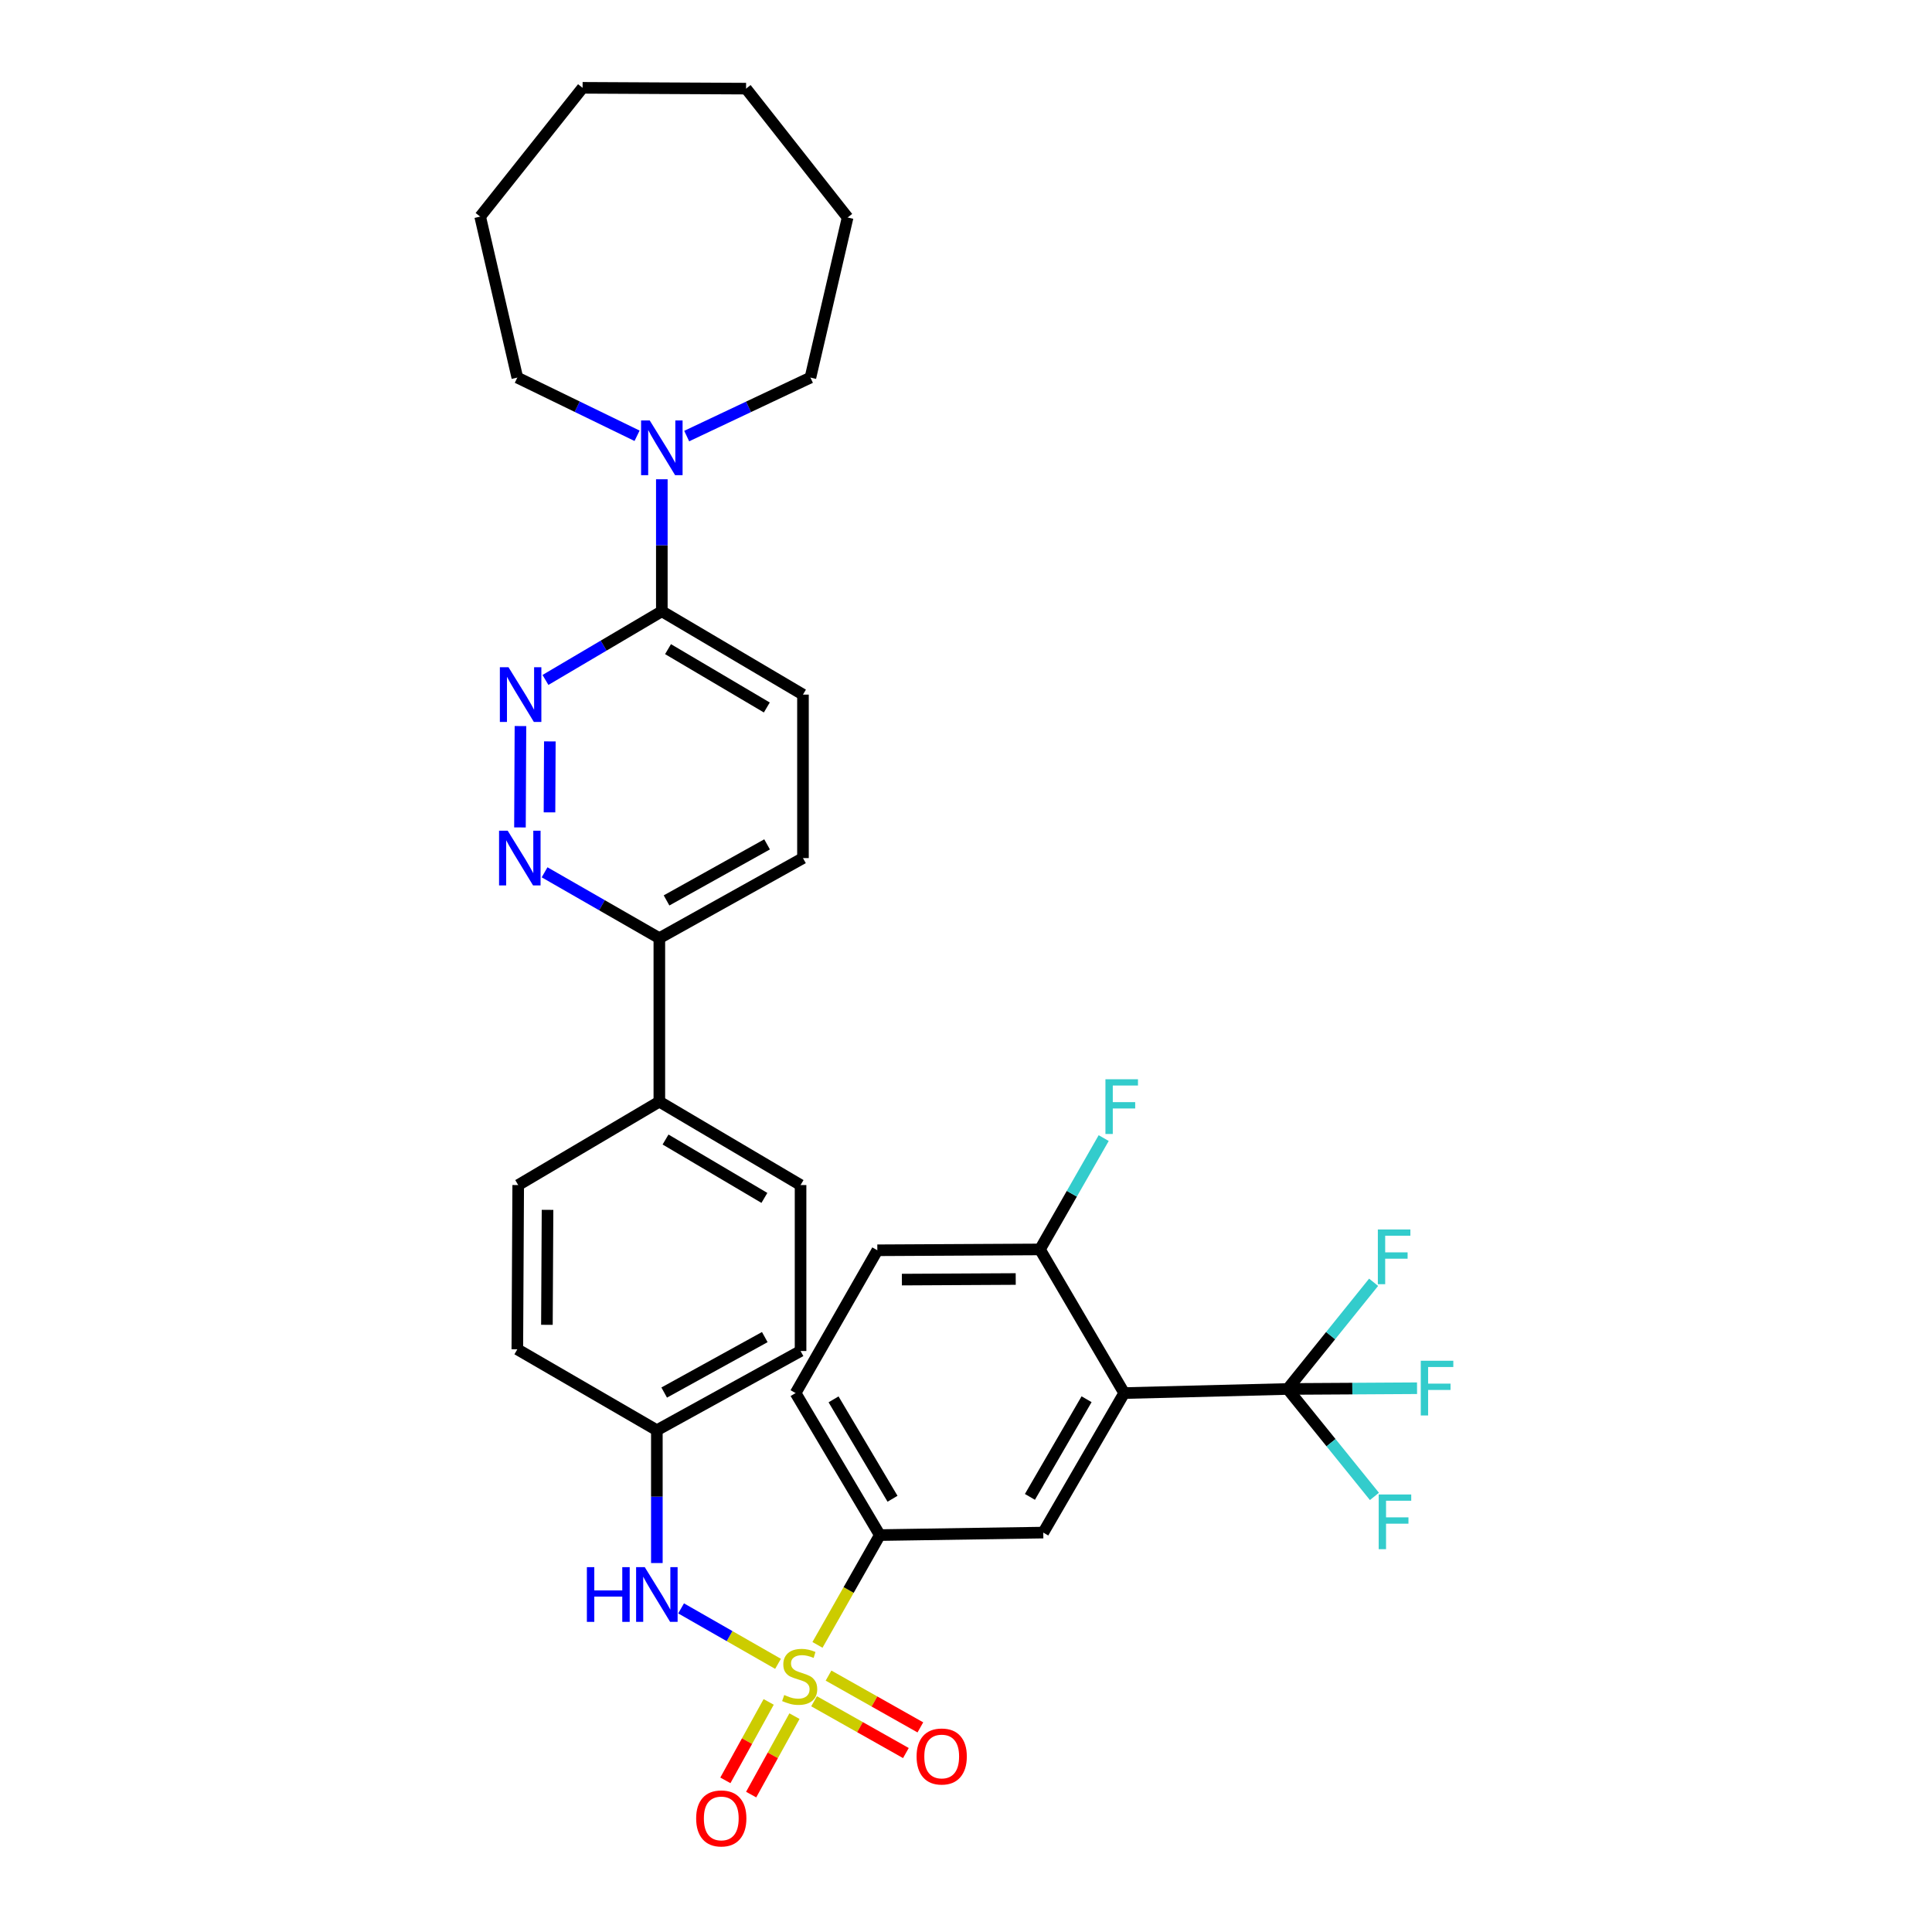 <?xml version='1.0' encoding='iso-8859-1'?>
<svg version='1.1' baseProfile='full'
              xmlns='http://www.w3.org/2000/svg'
                      xmlns:rdkit='http://www.rdkit.org/xml'
                      xmlns:xlink='http://www.w3.org/1999/xlink'
                  xml:space='preserve'
width='1000px' height='1000px' viewBox='0 0 1000 1000'>
<!-- END OF HEADER -->
<rect style='opacity:1.0;fill:#FFFFFF;stroke:none' width='1000' height='1000' x='0' y='0'> </rect>
<path class='bond-2' d='M 423.123,851.391 L 439.259,822.975' style='fill:none;fill-rule:evenodd;stroke:#CCCC00;stroke-width:6px;stroke-linecap:butt;stroke-linejoin:miter;stroke-opacity:1' />
<path class='bond-2' d='M 439.259,822.975 L 455.395,794.559' style='fill:none;fill-rule:evenodd;stroke:#000000;stroke-width:6px;stroke-linecap:butt;stroke-linejoin:miter;stroke-opacity:1' />
<path class='bond-6' d='M 402.704,861.198 L 377.619,846.846' style='fill:none;fill-rule:evenodd;stroke:#CCCC00;stroke-width:6px;stroke-linecap:butt;stroke-linejoin:miter;stroke-opacity:1' />
<path class='bond-6' d='M 377.619,846.846 L 352.534,832.495' style='fill:none;fill-rule:evenodd;stroke:#0000FF;stroke-width:6px;stroke-linecap:butt;stroke-linejoin:miter;stroke-opacity:1' />
<path class='bond-9' d='M 421.357,880.564 L 445.123,893.969' style='fill:none;fill-rule:evenodd;stroke:#CCCC00;stroke-width:6px;stroke-linecap:butt;stroke-linejoin:miter;stroke-opacity:1' />
<path class='bond-9' d='M 445.123,893.969 L 468.889,907.375' style='fill:none;fill-rule:evenodd;stroke:#FF0000;stroke-width:6px;stroke-linecap:butt;stroke-linejoin:miter;stroke-opacity:1' />
<path class='bond-9' d='M 428.848,867.283 L 452.614,880.689' style='fill:none;fill-rule:evenodd;stroke:#CCCC00;stroke-width:6px;stroke-linecap:butt;stroke-linejoin:miter;stroke-opacity:1' />
<path class='bond-9' d='M 452.614,880.689 L 476.38,894.094' style='fill:none;fill-rule:evenodd;stroke:#FF0000;stroke-width:6px;stroke-linecap:butt;stroke-linejoin:miter;stroke-opacity:1' />
<path class='bond-10' d='M 397.866,880.907 L 386.658,901.209' style='fill:none;fill-rule:evenodd;stroke:#CCCC00;stroke-width:6px;stroke-linecap:butt;stroke-linejoin:miter;stroke-opacity:1' />
<path class='bond-10' d='M 386.658,901.209 L 375.451,921.511' style='fill:none;fill-rule:evenodd;stroke:#FF0000;stroke-width:6px;stroke-linecap:butt;stroke-linejoin:miter;stroke-opacity:1' />
<path class='bond-10' d='M 411.214,888.275 L 400.007,908.578' style='fill:none;fill-rule:evenodd;stroke:#CCCC00;stroke-width:6px;stroke-linecap:butt;stroke-linejoin:miter;stroke-opacity:1' />
<path class='bond-10' d='M 400.007,908.578 L 388.8,928.88' style='fill:none;fill-rule:evenodd;stroke:#FF0000;stroke-width:6px;stroke-linecap:butt;stroke-linejoin:miter;stroke-opacity:1' />
<path class='bond-0' d='M 581.882,721.057 L 539.993,793.271' style='fill:none;fill-rule:evenodd;stroke:#000000;stroke-width:6px;stroke-linecap:butt;stroke-linejoin:miter;stroke-opacity:1' />
<path class='bond-0' d='M 562.409,724.239 L 533.087,774.788' style='fill:none;fill-rule:evenodd;stroke:#000000;stroke-width:6px;stroke-linecap:butt;stroke-linejoin:miter;stroke-opacity:1' />
<path class='bond-1' d='M 581.882,721.057 L 666.48,718.931' style='fill:none;fill-rule:evenodd;stroke:#000000;stroke-width:6px;stroke-linecap:butt;stroke-linejoin:miter;stroke-opacity:1' />
<path class='bond-34' d='M 581.882,721.057 L 538.282,646.7' style='fill:none;fill-rule:evenodd;stroke:#000000;stroke-width:6px;stroke-linecap:butt;stroke-linejoin:miter;stroke-opacity:1' />
<path class='bond-16' d='M 666.48,718.931 L 699.969,718.736' style='fill:none;fill-rule:evenodd;stroke:#000000;stroke-width:6px;stroke-linecap:butt;stroke-linejoin:miter;stroke-opacity:1' />
<path class='bond-16' d='M 699.969,718.736 L 733.458,718.542' style='fill:none;fill-rule:evenodd;stroke:#33CCCC;stroke-width:6px;stroke-linecap:butt;stroke-linejoin:miter;stroke-opacity:1' />
<path class='bond-17' d='M 666.48,718.931 L 688.941,746.735' style='fill:none;fill-rule:evenodd;stroke:#000000;stroke-width:6px;stroke-linecap:butt;stroke-linejoin:miter;stroke-opacity:1' />
<path class='bond-17' d='M 688.941,746.735 L 711.402,774.539' style='fill:none;fill-rule:evenodd;stroke:#33CCCC;stroke-width:6px;stroke-linecap:butt;stroke-linejoin:miter;stroke-opacity:1' />
<path class='bond-18' d='M 666.48,718.931 L 688.728,691.321' style='fill:none;fill-rule:evenodd;stroke:#000000;stroke-width:6px;stroke-linecap:butt;stroke-linejoin:miter;stroke-opacity:1' />
<path class='bond-18' d='M 688.728,691.321 L 710.976,663.711' style='fill:none;fill-rule:evenodd;stroke:#33CCCC;stroke-width:6px;stroke-linecap:butt;stroke-linejoin:miter;stroke-opacity:1' />
<path class='bond-4' d='M 455.395,794.559 L 539.993,793.271' style='fill:none;fill-rule:evenodd;stroke:#000000;stroke-width:6px;stroke-linecap:butt;stroke-linejoin:miter;stroke-opacity:1' />
<path class='bond-15' d='M 455.395,794.559 L 411.795,721.057' style='fill:none;fill-rule:evenodd;stroke:#000000;stroke-width:6px;stroke-linecap:butt;stroke-linejoin:miter;stroke-opacity:1' />
<path class='bond-15' d='M 461.969,775.755 L 431.449,724.303' style='fill:none;fill-rule:evenodd;stroke:#000000;stroke-width:6px;stroke-linecap:butt;stroke-linejoin:miter;stroke-opacity:1' />
<path class='bond-3' d='M 269.388,375.804 L 269.131,428.276' style='fill:none;fill-rule:evenodd;stroke:#0000FF;stroke-width:6px;stroke-linecap:butt;stroke-linejoin:miter;stroke-opacity:1' />
<path class='bond-3' d='M 284.597,383.75 L 284.416,420.48' style='fill:none;fill-rule:evenodd;stroke:#0000FF;stroke-width:6px;stroke-linecap:butt;stroke-linejoin:miter;stroke-opacity:1' />
<path class='bond-35' d='M 282.33,351.939 L 312.446,334.167' style='fill:none;fill-rule:evenodd;stroke:#0000FF;stroke-width:6px;stroke-linecap:butt;stroke-linejoin:miter;stroke-opacity:1' />
<path class='bond-35' d='M 312.446,334.167 L 342.563,316.395' style='fill:none;fill-rule:evenodd;stroke:#000000;stroke-width:6px;stroke-linecap:butt;stroke-linejoin:miter;stroke-opacity:1' />
<path class='bond-5' d='M 281.874,451.503 L 311.575,468.548' style='fill:none;fill-rule:evenodd;stroke:#0000FF;stroke-width:6px;stroke-linecap:butt;stroke-linejoin:miter;stroke-opacity:1' />
<path class='bond-5' d='M 311.575,468.548 L 341.275,485.592' style='fill:none;fill-rule:evenodd;stroke:#000000;stroke-width:6px;stroke-linecap:butt;stroke-linejoin:miter;stroke-opacity:1' />
<path class='bond-21' d='M 339.988,809.031 L 339.988,774.658' style='fill:none;fill-rule:evenodd;stroke:#0000FF;stroke-width:6px;stroke-linecap:butt;stroke-linejoin:miter;stroke-opacity:1' />
<path class='bond-21' d='M 339.988,774.658 L 339.988,740.286' style='fill:none;fill-rule:evenodd;stroke:#000000;stroke-width:6px;stroke-linecap:butt;stroke-linejoin:miter;stroke-opacity:1' />
<path class='bond-7' d='M 342.563,316.395 L 415.616,359.529' style='fill:none;fill-rule:evenodd;stroke:#000000;stroke-width:6px;stroke-linecap:butt;stroke-linejoin:miter;stroke-opacity:1' />
<path class='bond-7' d='M 345.768,335.995 L 396.905,366.189' style='fill:none;fill-rule:evenodd;stroke:#000000;stroke-width:6px;stroke-linecap:butt;stroke-linejoin:miter;stroke-opacity:1' />
<path class='bond-8' d='M 342.563,316.395 L 342.563,282.229' style='fill:none;fill-rule:evenodd;stroke:#000000;stroke-width:6px;stroke-linecap:butt;stroke-linejoin:miter;stroke-opacity:1' />
<path class='bond-8' d='M 342.563,282.229 L 342.563,248.063' style='fill:none;fill-rule:evenodd;stroke:#0000FF;stroke-width:6px;stroke-linecap:butt;stroke-linejoin:miter;stroke-opacity:1' />
<path class='bond-27' d='M 355.43,225.708 L 387.454,210.574' style='fill:none;fill-rule:evenodd;stroke:#0000FF;stroke-width:6px;stroke-linecap:butt;stroke-linejoin:miter;stroke-opacity:1' />
<path class='bond-27' d='M 387.454,210.574 L 419.478,195.44' style='fill:none;fill-rule:evenodd;stroke:#000000;stroke-width:6px;stroke-linecap:butt;stroke-linejoin:miter;stroke-opacity:1' />
<path class='bond-28' d='M 329.744,225.559 L 298.754,210.499' style='fill:none;fill-rule:evenodd;stroke:#0000FF;stroke-width:6px;stroke-linecap:butt;stroke-linejoin:miter;stroke-opacity:1' />
<path class='bond-28' d='M 298.754,210.499 L 267.765,195.44' style='fill:none;fill-rule:evenodd;stroke:#000000;stroke-width:6px;stroke-linecap:butt;stroke-linejoin:miter;stroke-opacity:1' />
<path class='bond-11' d='M 538.282,646.7 L 454.107,647.14' style='fill:none;fill-rule:evenodd;stroke:#000000;stroke-width:6px;stroke-linecap:butt;stroke-linejoin:miter;stroke-opacity:1' />
<path class='bond-11' d='M 525.736,662.013 L 466.813,662.322' style='fill:none;fill-rule:evenodd;stroke:#000000;stroke-width:6px;stroke-linecap:butt;stroke-linejoin:miter;stroke-opacity:1' />
<path class='bond-24' d='M 538.282,646.7 L 554.776,617.886' style='fill:none;fill-rule:evenodd;stroke:#000000;stroke-width:6px;stroke-linecap:butt;stroke-linejoin:miter;stroke-opacity:1' />
<path class='bond-24' d='M 554.776,617.886 L 571.27,589.072' style='fill:none;fill-rule:evenodd;stroke:#33CCCC;stroke-width:6px;stroke-linecap:butt;stroke-linejoin:miter;stroke-opacity:1' />
<path class='bond-12' d='M 341.275,485.592 L 341.275,570.208' style='fill:none;fill-rule:evenodd;stroke:#000000;stroke-width:6px;stroke-linecap:butt;stroke-linejoin:miter;stroke-opacity:1' />
<path class='bond-20' d='M 341.275,485.592 L 415.616,444.144' style='fill:none;fill-rule:evenodd;stroke:#000000;stroke-width:6px;stroke-linecap:butt;stroke-linejoin:miter;stroke-opacity:1' />
<path class='bond-20' d='M 345.001,466.058 L 397.039,437.044' style='fill:none;fill-rule:evenodd;stroke:#000000;stroke-width:6px;stroke-linecap:butt;stroke-linejoin:miter;stroke-opacity:1' />
<path class='bond-13' d='M 341.275,570.208 L 414.37,613.384' style='fill:none;fill-rule:evenodd;stroke:#000000;stroke-width:6px;stroke-linecap:butt;stroke-linejoin:miter;stroke-opacity:1' />
<path class='bond-13' d='M 344.485,589.813 L 395.651,620.036' style='fill:none;fill-rule:evenodd;stroke:#000000;stroke-width:6px;stroke-linecap:butt;stroke-linejoin:miter;stroke-opacity:1' />
<path class='bond-33' d='M 341.275,570.208 L 268.223,613.384' style='fill:none;fill-rule:evenodd;stroke:#000000;stroke-width:6px;stroke-linecap:butt;stroke-linejoin:miter;stroke-opacity:1' />
<path class='bond-14' d='M 415.616,359.529 L 415.616,444.144' style='fill:none;fill-rule:evenodd;stroke:#000000;stroke-width:6px;stroke-linecap:butt;stroke-linejoin:miter;stroke-opacity:1' />
<path class='bond-19' d='M 411.795,721.057 L 454.107,647.14' style='fill:none;fill-rule:evenodd;stroke:#000000;stroke-width:6px;stroke-linecap:butt;stroke-linejoin:miter;stroke-opacity:1' />
<path class='bond-25' d='M 339.988,740.286 L 267.765,698.397' style='fill:none;fill-rule:evenodd;stroke:#000000;stroke-width:6px;stroke-linecap:butt;stroke-linejoin:miter;stroke-opacity:1' />
<path class='bond-26' d='M 339.988,740.286 L 414.37,699.278' style='fill:none;fill-rule:evenodd;stroke:#000000;stroke-width:6px;stroke-linecap:butt;stroke-linejoin:miter;stroke-opacity:1' />
<path class='bond-26' d='M 343.784,720.782 L 395.852,692.077' style='fill:none;fill-rule:evenodd;stroke:#000000;stroke-width:6px;stroke-linecap:butt;stroke-linejoin:miter;stroke-opacity:1' />
<path class='bond-22' d='M 414.37,613.384 L 414.37,699.278' style='fill:none;fill-rule:evenodd;stroke:#000000;stroke-width:6px;stroke-linecap:butt;stroke-linejoin:miter;stroke-opacity:1' />
<path class='bond-23' d='M 268.223,613.384 L 267.765,698.397' style='fill:none;fill-rule:evenodd;stroke:#000000;stroke-width:6px;stroke-linecap:butt;stroke-linejoin:miter;stroke-opacity:1' />
<path class='bond-23' d='M 283.401,626.218 L 283.081,685.727' style='fill:none;fill-rule:evenodd;stroke:#000000;stroke-width:6px;stroke-linecap:butt;stroke-linejoin:miter;stroke-opacity:1' />
<path class='bond-29' d='M 419.478,195.44 L 438.724,112.578' style='fill:none;fill-rule:evenodd;stroke:#000000;stroke-width:6px;stroke-linecap:butt;stroke-linejoin:miter;stroke-opacity:1' />
<path class='bond-30' d='M 267.765,195.44 L 248.536,112.112' style='fill:none;fill-rule:evenodd;stroke:#000000;stroke-width:6px;stroke-linecap:butt;stroke-linejoin:miter;stroke-opacity:1' />
<path class='bond-31' d='M 438.724,112.578 L 386.162,45.878' style='fill:none;fill-rule:evenodd;stroke:#000000;stroke-width:6px;stroke-linecap:butt;stroke-linejoin:miter;stroke-opacity:1' />
<path class='bond-32' d='M 248.536,112.112 L 301.547,45.455' style='fill:none;fill-rule:evenodd;stroke:#000000;stroke-width:6px;stroke-linecap:butt;stroke-linejoin:miter;stroke-opacity:1' />
<path class='bond-36' d='M 386.162,45.878 L 301.547,45.455' style='fill:none;fill-rule:evenodd;stroke:#000000;stroke-width:6px;stroke-linecap:butt;stroke-linejoin:miter;stroke-opacity:1' />
<path  class='atom-0' d='M 405.913 877.331
Q 406.233 877.451, 407.553 878.011
Q 408.873 878.571, 410.313 878.931
Q 411.793 879.251, 413.233 879.251
Q 415.913 879.251, 417.473 877.971
Q 419.033 876.651, 419.033 874.371
Q 419.033 872.811, 418.233 871.851
Q 417.473 870.891, 416.273 870.371
Q 415.073 869.851, 413.073 869.251
Q 410.553 868.491, 409.033 867.771
Q 407.553 867.051, 406.473 865.531
Q 405.433 864.011, 405.433 861.451
Q 405.433 857.891, 407.833 855.691
Q 410.273 853.491, 415.073 853.491
Q 418.353 853.491, 422.073 855.051
L 421.153 858.131
Q 417.753 856.731, 415.193 856.731
Q 412.433 856.731, 410.913 857.891
Q 409.393 859.011, 409.433 860.971
Q 409.433 862.491, 410.193 863.411
Q 410.993 864.331, 412.113 864.851
Q 413.273 865.371, 415.193 865.971
Q 417.753 866.771, 419.273 867.571
Q 420.793 868.371, 421.873 870.011
Q 422.993 871.611, 422.993 874.371
Q 422.993 878.291, 420.353 880.411
Q 417.753 882.491, 413.393 882.491
Q 410.873 882.491, 408.953 881.931
Q 407.073 881.411, 404.833 880.491
L 405.913 877.331
' fill='#CCCC00'/>
<path  class='atom-4' d='M 263.208 345.369
L 272.488 360.369
Q 273.408 361.849, 274.888 364.529
Q 276.368 367.209, 276.448 367.369
L 276.448 345.369
L 280.208 345.369
L 280.208 373.689
L 276.328 373.689
L 266.368 357.289
Q 265.208 355.369, 263.968 353.169
Q 262.768 350.969, 262.408 350.289
L 262.408 373.689
L 258.728 373.689
L 258.728 345.369
L 263.208 345.369
' fill='#0000FF'/>
<path  class='atom-6' d='M 262.793 429.984
L 272.073 444.984
Q 272.993 446.464, 274.473 449.144
Q 275.953 451.824, 276.033 451.984
L 276.033 429.984
L 279.793 429.984
L 279.793 458.304
L 275.913 458.304
L 265.953 441.904
Q 264.793 439.984, 263.553 437.784
Q 262.353 435.584, 261.993 434.904
L 261.993 458.304
L 258.313 458.304
L 258.313 429.984
L 262.793 429.984
' fill='#0000FF'/>
<path  class='atom-7' d='M 303.768 811.156
L 307.608 811.156
L 307.608 823.196
L 322.088 823.196
L 322.088 811.156
L 325.928 811.156
L 325.928 839.476
L 322.088 839.476
L 322.088 826.396
L 307.608 826.396
L 307.608 839.476
L 303.768 839.476
L 303.768 811.156
' fill='#0000FF'/>
<path  class='atom-7' d='M 333.728 811.156
L 343.008 826.156
Q 343.928 827.636, 345.408 830.316
Q 346.888 832.996, 346.968 833.156
L 346.968 811.156
L 350.728 811.156
L 350.728 839.476
L 346.848 839.476
L 336.888 823.076
Q 335.728 821.156, 334.488 818.956
Q 333.288 816.756, 332.928 816.076
L 332.928 839.476
L 329.248 839.476
L 329.248 811.156
L 333.728 811.156
' fill='#0000FF'/>
<path  class='atom-9' d='M 336.303 217.628
L 345.583 232.628
Q 346.503 234.108, 347.983 236.788
Q 349.463 239.468, 349.543 239.628
L 349.543 217.628
L 353.303 217.628
L 353.303 245.948
L 349.423 245.948
L 339.463 229.548
Q 338.303 227.628, 337.063 225.428
Q 335.863 223.228, 335.503 222.548
L 335.503 245.948
L 331.823 245.948
L 331.823 217.628
L 336.303 217.628
' fill='#0000FF'/>
<path  class='atom-10' d='M 474.423 909.156
Q 474.423 902.356, 477.783 898.556
Q 481.143 894.756, 487.423 894.756
Q 493.703 894.756, 497.063 898.556
Q 500.423 902.356, 500.423 909.156
Q 500.423 916.036, 497.023 919.956
Q 493.623 923.836, 487.423 923.836
Q 481.183 923.836, 477.783 919.956
Q 474.423 916.076, 474.423 909.156
M 487.423 920.636
Q 491.743 920.636, 494.063 917.756
Q 496.423 914.836, 496.423 909.156
Q 496.423 903.596, 494.063 900.796
Q 491.743 897.956, 487.423 897.956
Q 483.103 897.956, 480.743 900.756
Q 478.423 903.556, 478.423 909.156
Q 478.423 914.876, 480.743 917.756
Q 483.103 920.636, 487.423 920.636
' fill='#FF0000'/>
<path  class='atom-11' d='M 360.329 941.21
Q 360.329 934.41, 363.689 930.61
Q 367.049 926.81, 373.329 926.81
Q 379.609 926.81, 382.969 930.61
Q 386.329 934.41, 386.329 941.21
Q 386.329 948.09, 382.929 952.01
Q 379.529 955.89, 373.329 955.89
Q 367.089 955.89, 363.689 952.01
Q 360.329 948.13, 360.329 941.21
M 373.329 952.69
Q 377.649 952.69, 379.969 949.81
Q 382.329 946.89, 382.329 941.21
Q 382.329 935.65, 379.969 932.85
Q 377.649 930.01, 373.329 930.01
Q 369.009 930.01, 366.649 932.81
Q 364.329 935.61, 364.329 941.21
Q 364.329 946.93, 366.649 949.81
Q 369.009 952.69, 373.329 952.69
' fill='#FF0000'/>
<path  class='atom-17' d='M 735.391 704.322
L 752.231 704.322
L 752.231 707.562
L 739.191 707.562
L 739.191 716.162
L 750.791 716.162
L 750.791 719.442
L 739.191 719.442
L 739.191 732.642
L 735.391 732.642
L 735.391 704.322
' fill='#33CCCC'/>
<path  class='atom-18' d='M 713.612 773.537
L 730.452 773.537
L 730.452 776.777
L 717.412 776.777
L 717.412 785.377
L 729.012 785.377
L 729.012 788.657
L 717.412 788.657
L 717.412 801.857
L 713.612 801.857
L 713.612 773.537
' fill='#33CCCC'/>
<path  class='atom-19' d='M 713.172 636.377
L 730.012 636.377
L 730.012 639.617
L 716.972 639.617
L 716.972 648.217
L 728.572 648.217
L 728.572 651.497
L 716.972 651.497
L 716.972 664.697
L 713.172 664.697
L 713.172 636.377
' fill='#33CCCC'/>
<path  class='atom-25' d='M 572.174 558.623
L 589.014 558.623
L 589.014 561.863
L 575.974 561.863
L 575.974 570.463
L 587.574 570.463
L 587.574 573.743
L 575.974 573.743
L 575.974 586.943
L 572.174 586.943
L 572.174 558.623
' fill='#33CCCC'/>
</svg>
